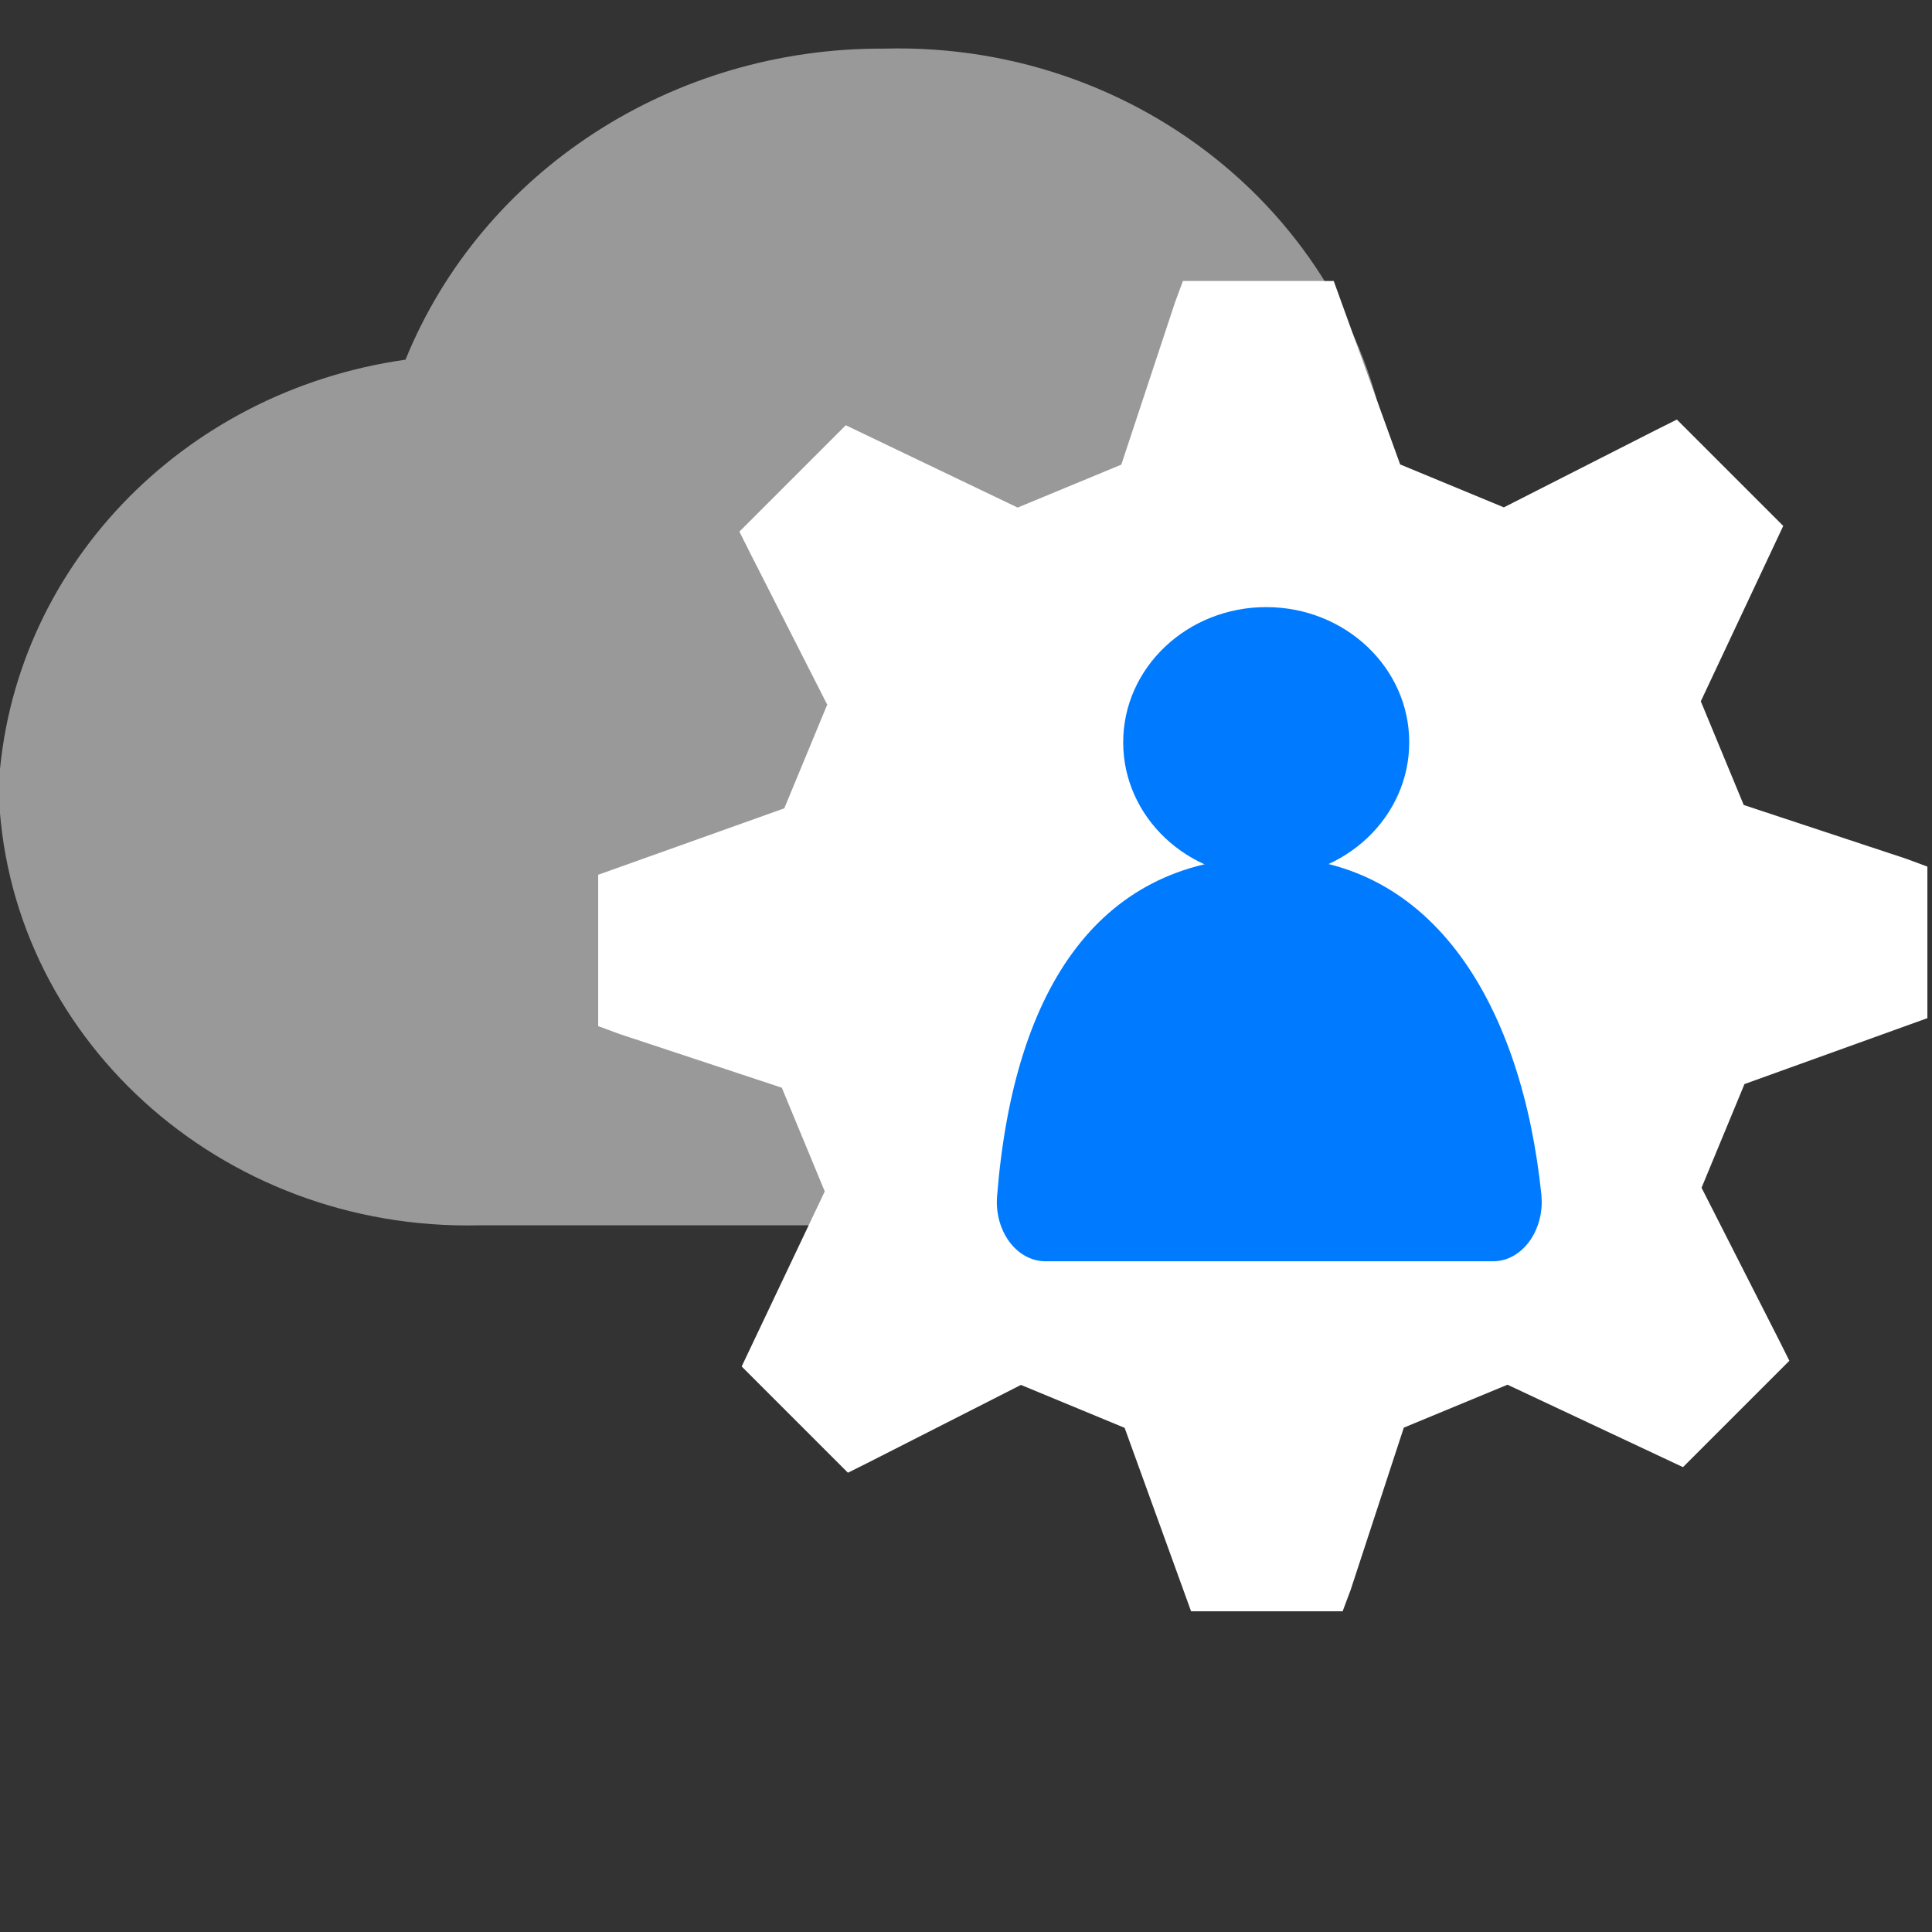 <svg xmlns="http://www.w3.org/2000/svg" viewBox="0 0 18 18">
	<rect x="0" y="0" width="18" height="18" fill="#333333" stroke="none"/>
	<path fill="#fff" d="M 12.976 4.62 C 12.838 2.235 10.736 0.385 8.235 0.453 C 6.264 0.443 4.492 1.596 3.778 3.351 C 1.682 3.648 0.098 5.316 -0.013 7.337 C 0.043 9.645 2.049 11.472 4.464 11.416 L 4.541 11.416 L 12.504 11.416 C 14.494 11.414 16.106 9.871 16.104 7.971 C 16.051 6.277 14.731 4.864 12.976 4.62 Z" style="stroke-width: 1; opacity: 0.5;"></path>
	<path d="M 17.957 9.486 L 17.957 8.074 L 17.757 8 L 16.246 7.5 L 15.846 6.534 L 16.614 4.9 L 15.623 3.909 L 15.423 4.009 L 14.011 4.727 L 13.045 4.327 L 12.426 2.618 L 11.021 2.618 L 10.947 2.818 L 10.447 4.329 L 9.481 4.729 L 7.88 3.962 L 6.889 4.953 L 6.989 5.153 L 7.707 6.565 L 7.307 7.531 L 5.573 8.15 L 5.573 9.56 L 5.773 9.634 L 7.284 10.134 L 7.684 11.1 L 6.91 12.731 L 7.9 13.721 L 8.1 13.621 L 9.512 12.903 L 10.478 13.303 L 11.097 15.012 L 12.509 15.012 L 12.584 14.812 L 13.079 13.301 L 14.045 12.901 L 15.68 13.669 L 16.671 12.678 L 16.571 12.478 L 15.853 11.066 L 16.253 10.1 L 17.957 9.486 Z M 11.764 11.535" fill="#fff" style="stroke-width: 1;&quot; opacity=&quot;0.1&quot; fill=&quot;#000"></path>
	<g transform="matrix(1, 0, 0, 1, 0.502, -2.763)">
		<path d="M 13.408 14.514 C 13.657 14.515 13.86 14.268 13.862 13.964 C 13.862 13.942 13.86 13.919 13.859 13.897 C 13.681 12.161 12.871 10.748 11.327 10.748 C 9.756 10.748 8.945 11.945 8.788 13.902 C 8.761 14.207 8.942 14.48 9.192 14.511 C 9.207 14.513 9.223 14.514 9.237 14.514 L 13.408 14.514 Z" fill="#007bff"></path>
		<circle cx="7" cy="7" r="3.829" fill="#007bff" style="" transform="matrix(0.348, 0, 0, 0.329, 8.859, 7.376)"></circle>
	</g>
</svg>
